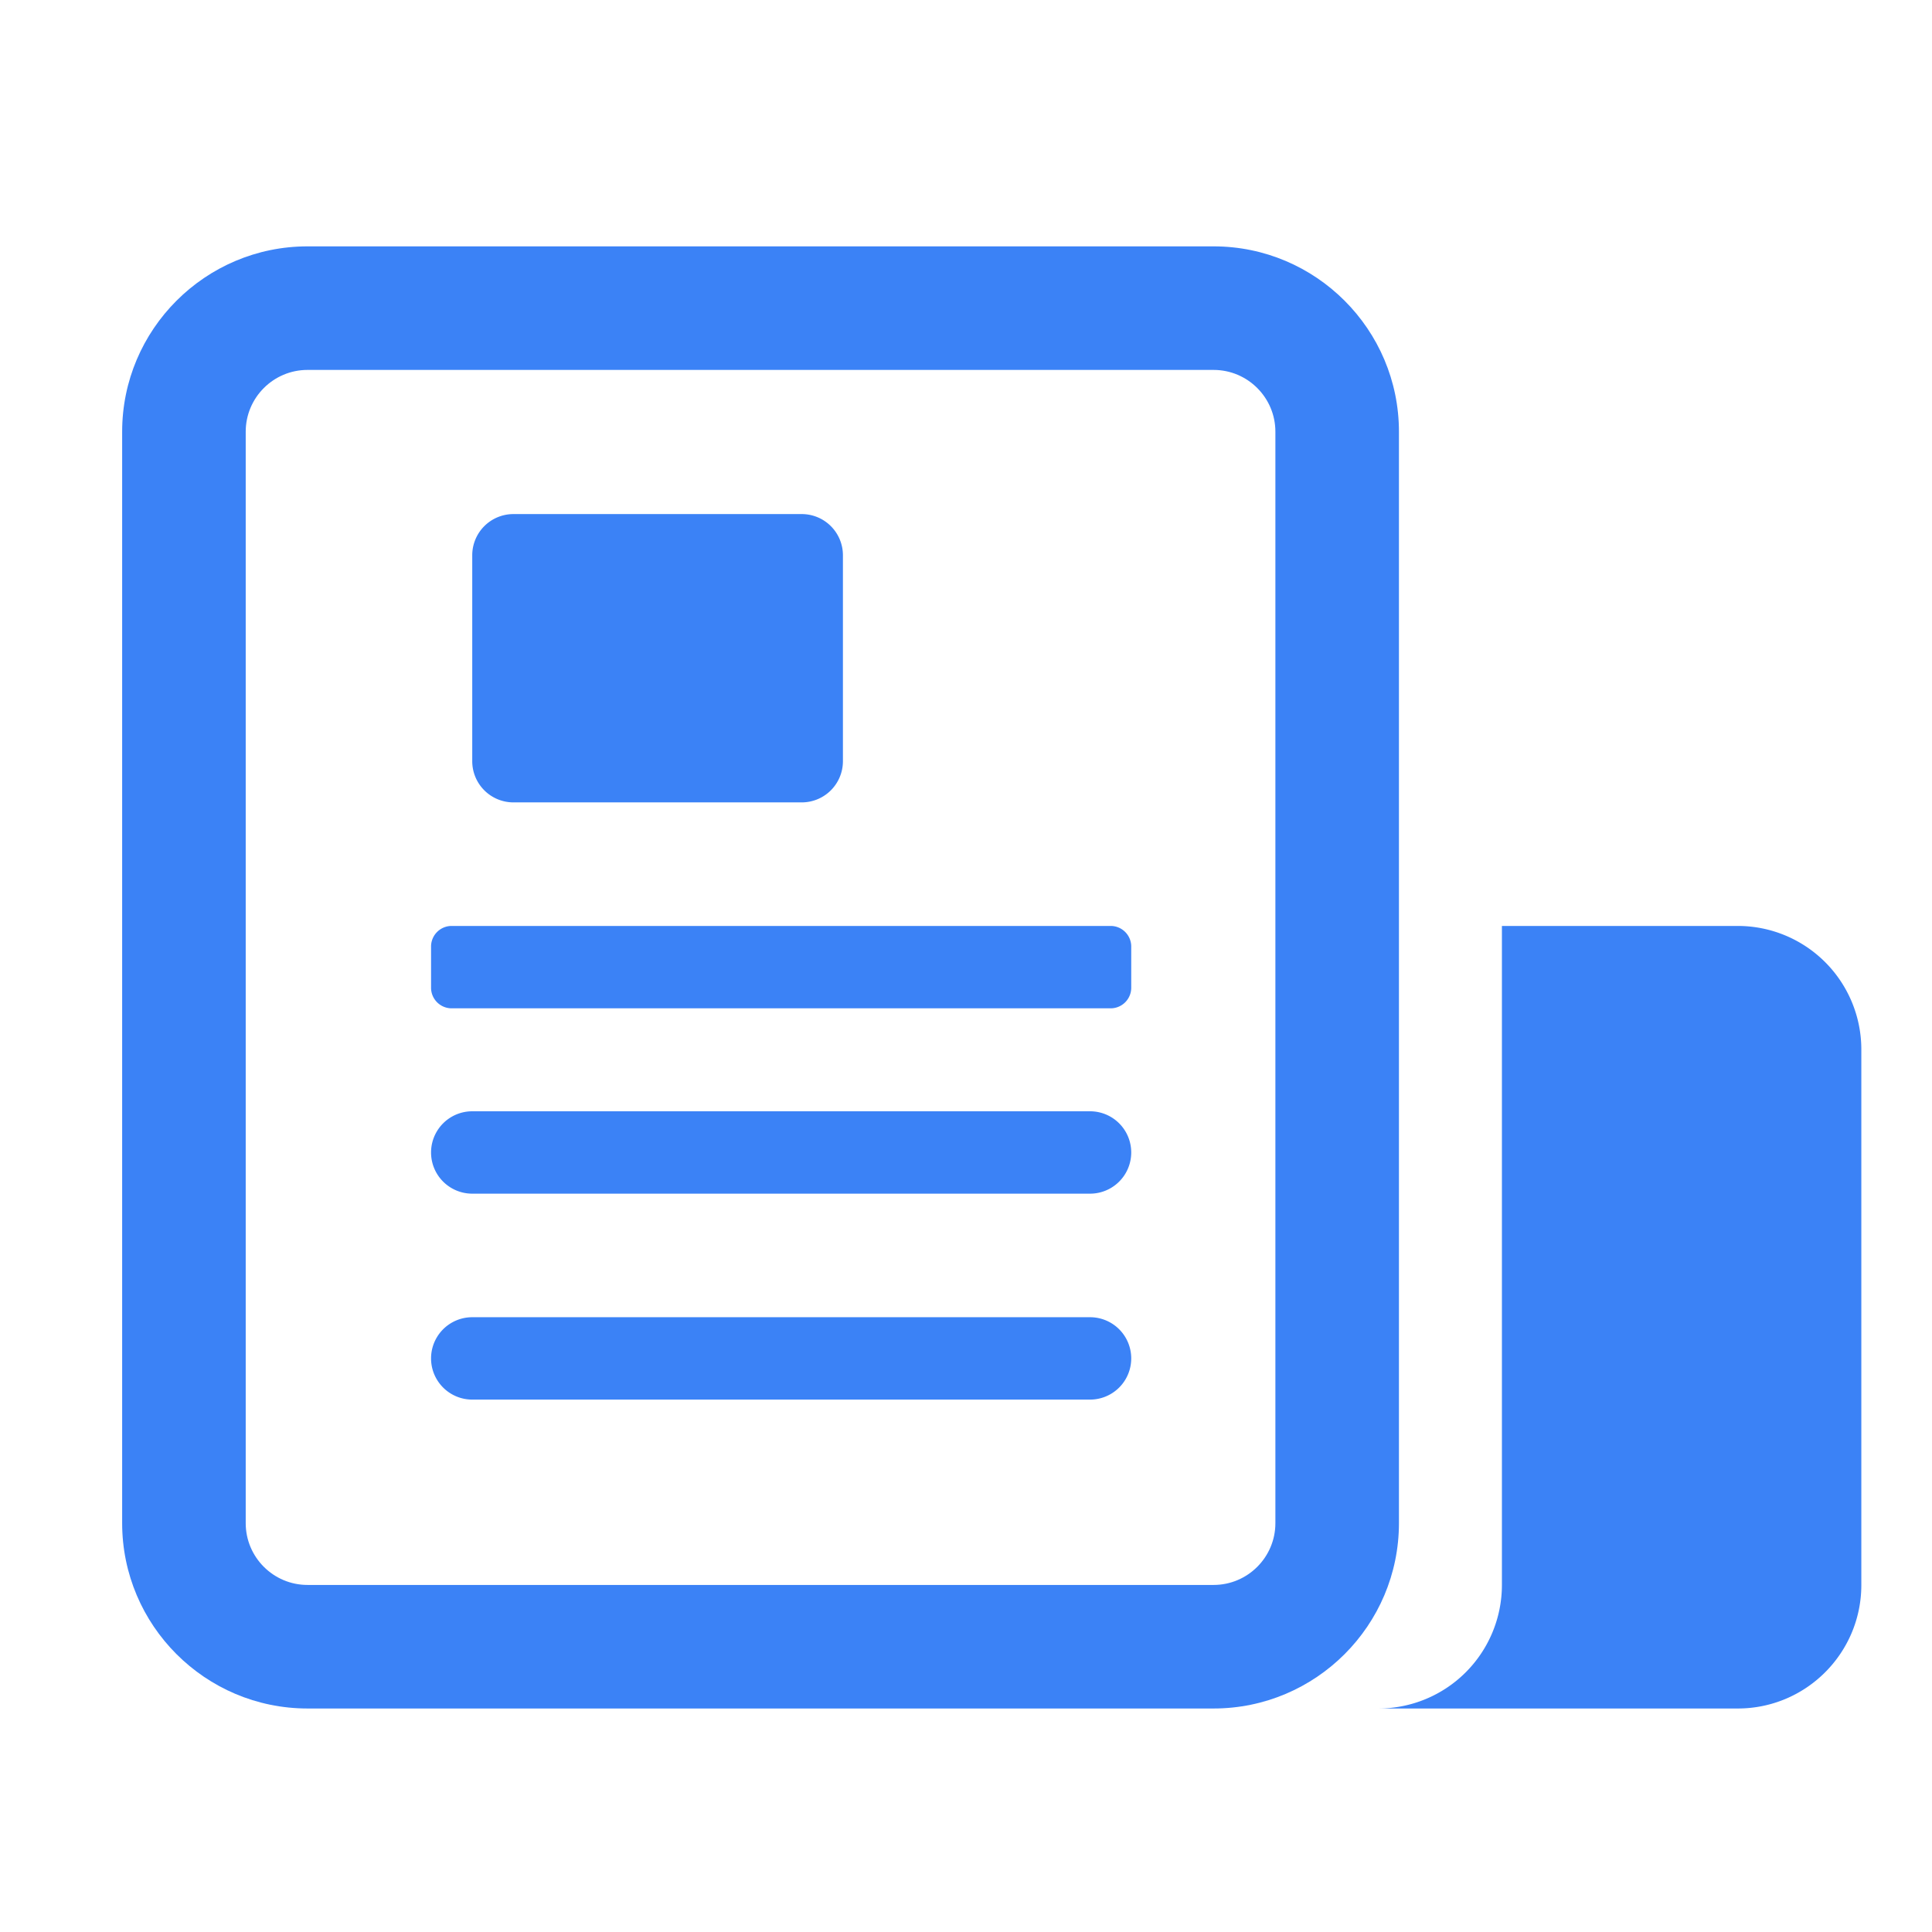 <?xml version="1.0" standalone="no"?><!DOCTYPE svg PUBLIC "-//W3C//DTD SVG 1.1//EN" "http://www.w3.org/Graphics/SVG/1.1/DTD/svg11.dtd"><svg t="1758437076945" class="icon" viewBox="0 0 1024 1024" version="1.1" xmlns="http://www.w3.org/2000/svg" p-id="12678" xmlns:xlink="http://www.w3.org/1999/xlink" width="16" height="16"><path d="M643.236 905.538h-480.257c-54.16 0-98.234-44.064-98.234-98.234v-578.492c0-54.16 44.075-98.234 98.234-98.234h480.257c54.171 0 98.234 44.075 98.234 98.234v578.492c0 54.171-44.075 98.234-98.234 98.234z m-480.257-709.471c-18.053 0-32.745 14.691-32.745 32.745v578.492c0 18.053 14.691 32.745 32.745 32.745h480.257c18.053 0 32.745-14.691 32.745-32.745v-578.492c0-18.053-14.691-32.745-32.745-32.745h-480.257z" fill="#3b82f6" p-id="12679"></path><path d="M796.045 490.77h125.009a65.49 65.49 0 0 1 65.49 65.49v283.788c0 36.161-29.339 65.49-65.49 65.49h-630.982 440.483a65.49 65.49 0 0 0 65.49-65.49v-349.278zM272.128 272.472h152.809a21.83 21.83 0 0 1 21.83 21.83v109.149a21.83 21.83 0 0 1-21.83 21.83h-152.809a21.83 21.83 0 0 1-21.83-21.83v-109.149a21.83 21.83 0 0 1 21.83-21.83zM239.383 490.77h349.278a10.915 10.915 0 0 1 10.915 10.915v21.83a10.915 10.915 0 0 1-10.915 10.915h-349.278a10.915 10.915 0 0 1-10.915-10.915v-21.83a10.915 10.915 0 0 1 10.915-10.915zM250.298 589.005h327.448a21.83 21.83 0 0 1 0 43.66h-327.448a21.83 21.83 0 0 1 0-43.66z" fill="#3b82f6" p-id="12680"></path><path d="M250.298 698.154h327.448a21.83 21.83 0 0 1 0 43.66h-327.448a21.83 21.83 0 0 1 0-43.66z" fill="#3b82f6" p-id="12681"></path></svg>